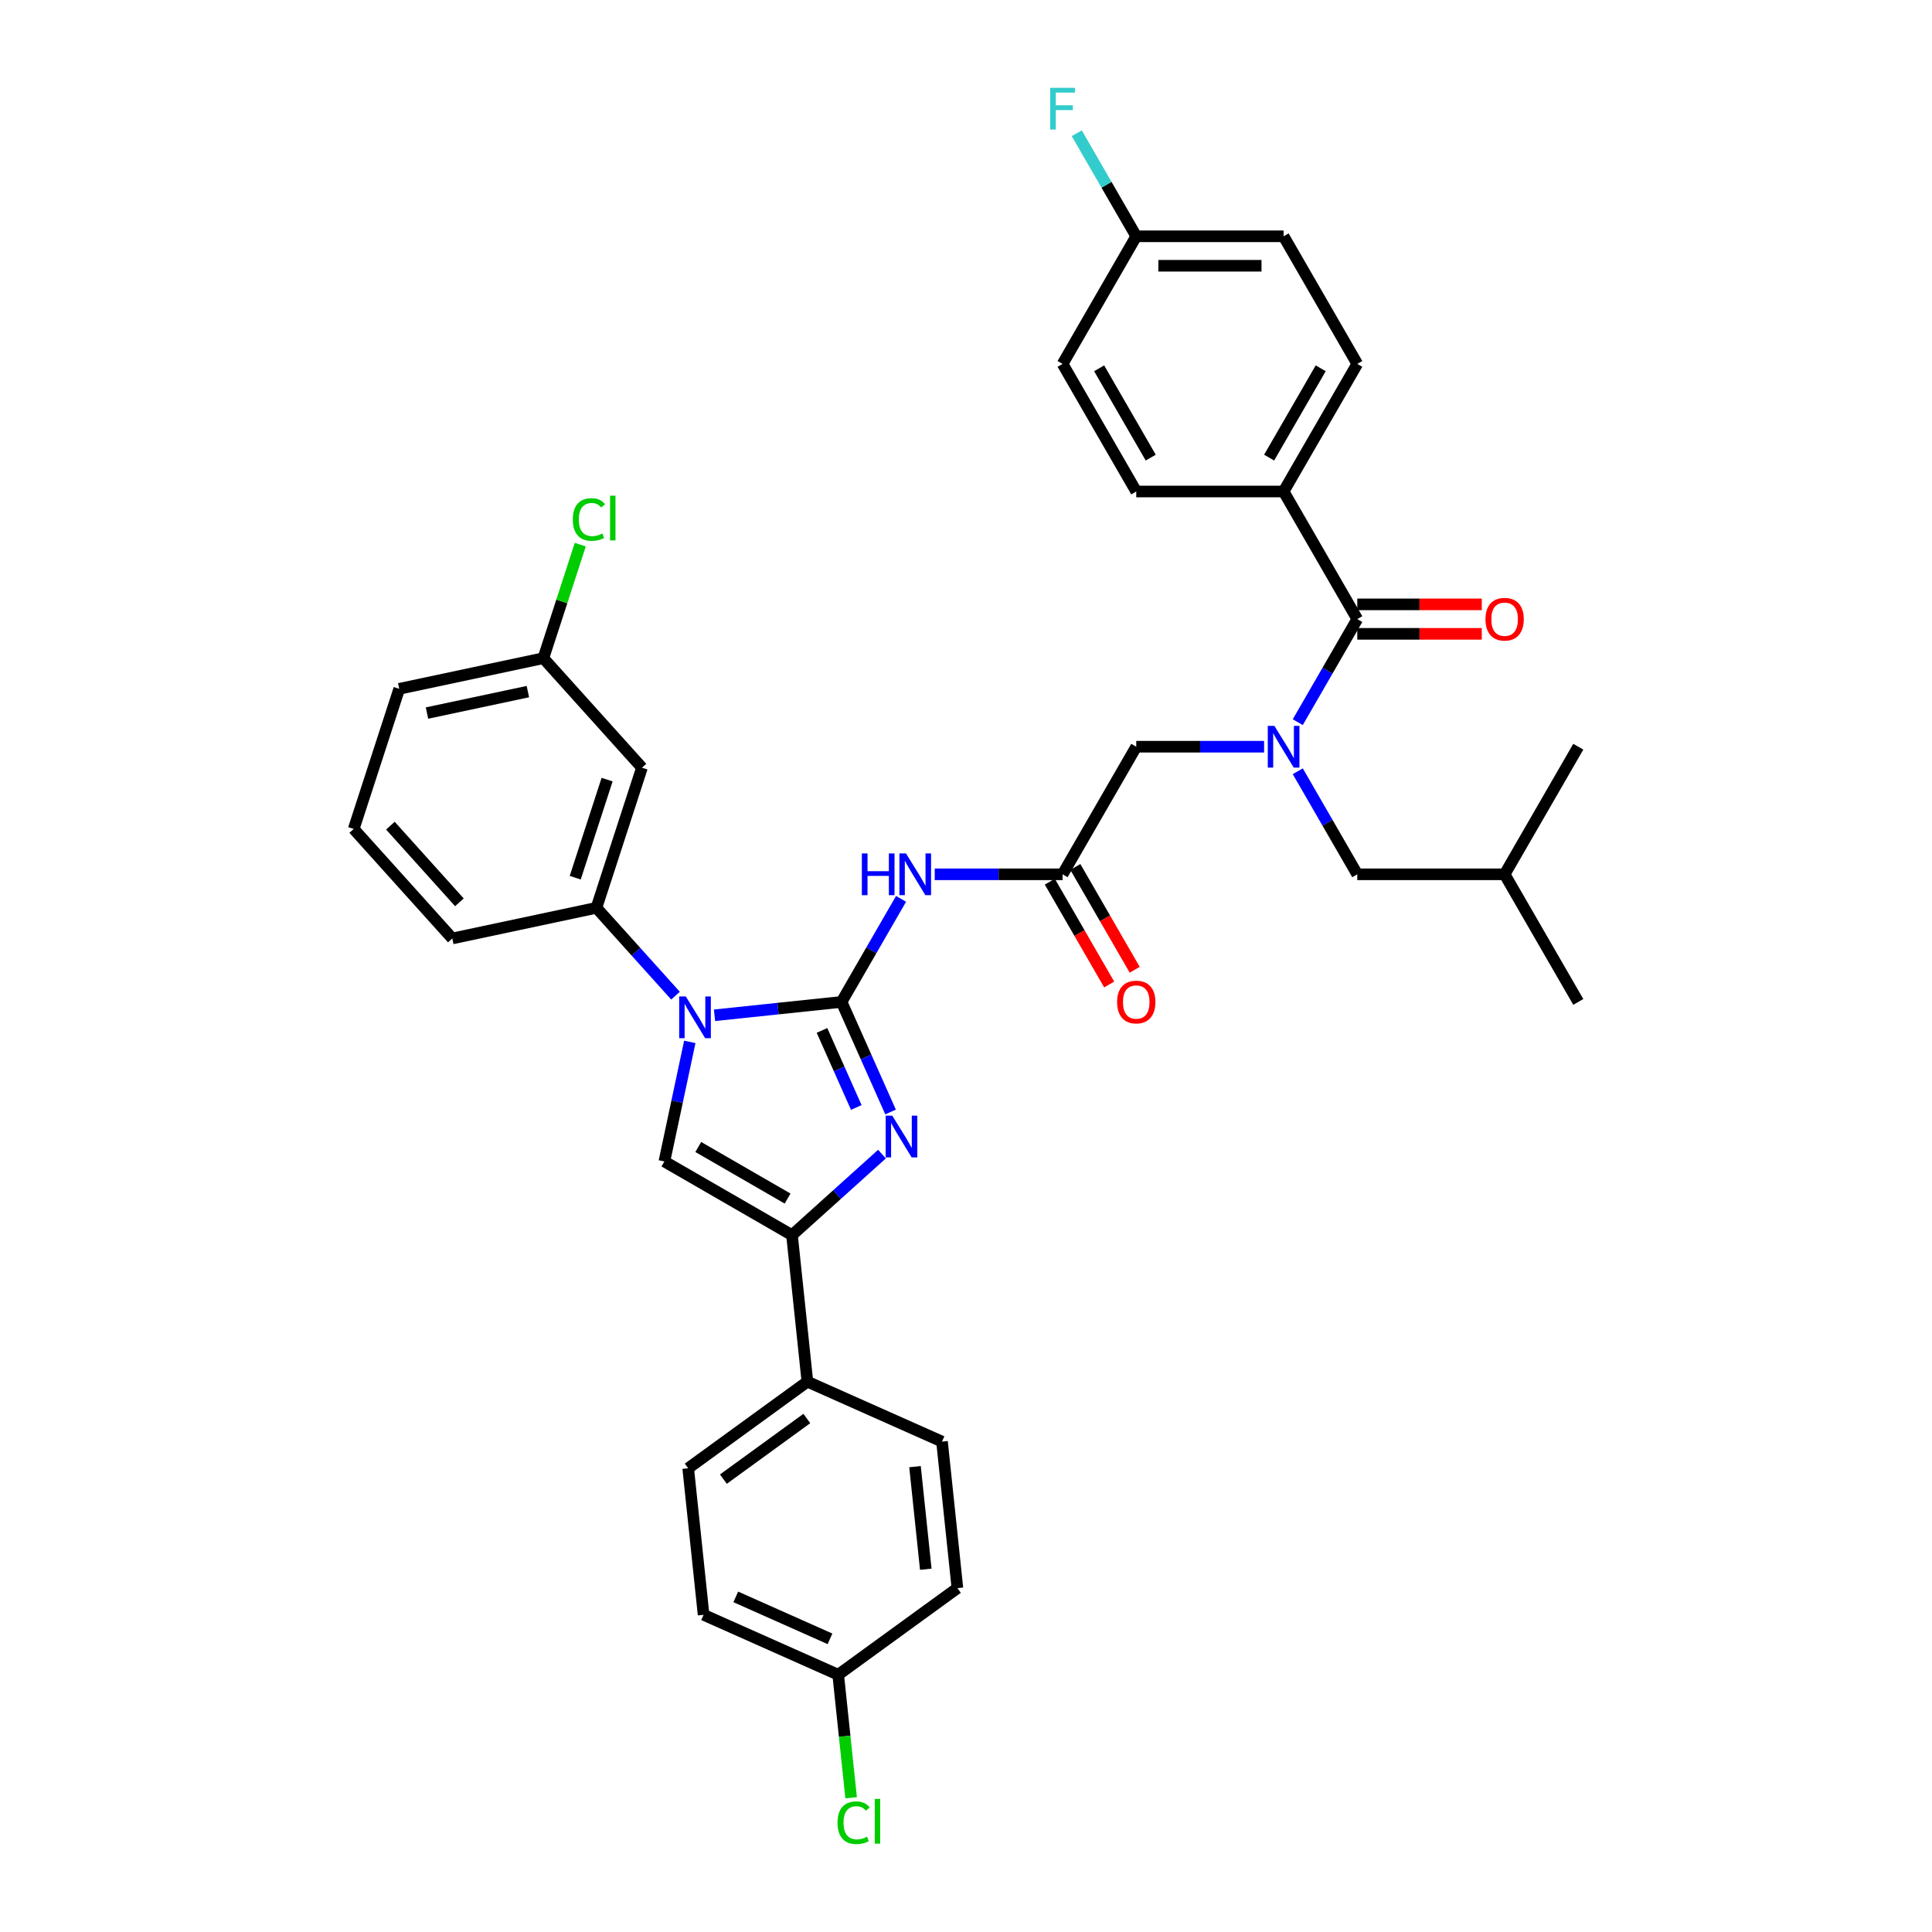 <?xml version='1.0' encoding='iso-8859-1'?>
<svg version='1.1' baseProfile='full'
              xmlns='http://www.w3.org/2000/svg'
                      xmlns:rdkit='http://www.rdkit.org/xml'
                      xmlns:xlink='http://www.w3.org/1999/xlink'
                  xml:space='preserve'
width='1000px' height='1000px' viewBox='0 0 1000 1000'>
<!-- END OF HEADER -->
<rect style='opacity:1.0;fill:#FFFFFF;stroke:none' width='1000' height='1000' x='0' y='0'> </rect>
<path class='bond-0' d='M 654.292,386.497 L 621.208,386.497' style='fill:none;fill-rule:evenodd;stroke:#0000FF;stroke-width:6px;stroke-linecap:butt;stroke-linejoin:miter;stroke-opacity:1' />
<path class='bond-0' d='M 621.208,386.497 L 588.123,386.497' style='fill:none;fill-rule:evenodd;stroke:#000000;stroke-width:6px;stroke-linecap:butt;stroke-linejoin:miter;stroke-opacity:1' />
<path class='bond-1' d='M 671.725,373.791 L 687.124,347.12' style='fill:none;fill-rule:evenodd;stroke:#0000FF;stroke-width:6px;stroke-linecap:butt;stroke-linejoin:miter;stroke-opacity:1' />
<path class='bond-1' d='M 687.124,347.12 L 702.523,320.448' style='fill:none;fill-rule:evenodd;stroke:#000000;stroke-width:6px;stroke-linecap:butt;stroke-linejoin:miter;stroke-opacity:1' />
<path class='bond-2' d='M 671.725,399.203 L 687.124,425.874' style='fill:none;fill-rule:evenodd;stroke:#0000FF;stroke-width:6px;stroke-linecap:butt;stroke-linejoin:miter;stroke-opacity:1' />
<path class='bond-2' d='M 687.124,425.874 L 702.523,452.546' style='fill:none;fill-rule:evenodd;stroke:#000000;stroke-width:6px;stroke-linecap:butt;stroke-linejoin:miter;stroke-opacity:1' />
<path class='bond-3' d='M 664.39,254.4 L 702.523,188.351' style='fill:none;fill-rule:evenodd;stroke:#000000;stroke-width:6px;stroke-linecap:butt;stroke-linejoin:miter;stroke-opacity:1' />
<path class='bond-3' d='M 656.9,236.866 L 683.593,190.632' style='fill:none;fill-rule:evenodd;stroke:#000000;stroke-width:6px;stroke-linecap:butt;stroke-linejoin:miter;stroke-opacity:1' />
<path class='bond-4' d='M 664.39,254.4 L 588.123,254.4' style='fill:none;fill-rule:evenodd;stroke:#000000;stroke-width:6px;stroke-linecap:butt;stroke-linejoin:miter;stroke-opacity:1' />
<path class='bond-5' d='M 664.39,254.4 L 702.523,320.448' style='fill:none;fill-rule:evenodd;stroke:#000000;stroke-width:6px;stroke-linecap:butt;stroke-linejoin:miter;stroke-opacity:1' />
<path class='bond-6' d='M 702.523,328.075 L 734.745,328.075' style='fill:none;fill-rule:evenodd;stroke:#000000;stroke-width:6px;stroke-linecap:butt;stroke-linejoin:miter;stroke-opacity:1' />
<path class='bond-6' d='M 734.745,328.075 L 766.968,328.075' style='fill:none;fill-rule:evenodd;stroke:#FF0000;stroke-width:6px;stroke-linecap:butt;stroke-linejoin:miter;stroke-opacity:1' />
<path class='bond-6' d='M 702.523,312.822 L 734.745,312.822' style='fill:none;fill-rule:evenodd;stroke:#000000;stroke-width:6px;stroke-linecap:butt;stroke-linejoin:miter;stroke-opacity:1' />
<path class='bond-6' d='M 734.745,312.822 L 766.968,312.822' style='fill:none;fill-rule:evenodd;stroke:#FF0000;stroke-width:6px;stroke-linecap:butt;stroke-linejoin:miter;stroke-opacity:1' />
<path class='bond-7' d='M 702.523,188.351 L 664.39,122.302' style='fill:none;fill-rule:evenodd;stroke:#000000;stroke-width:6px;stroke-linecap:butt;stroke-linejoin:miter;stroke-opacity:1' />
<path class='bond-8' d='M 588.123,254.4 L 549.99,188.351' style='fill:none;fill-rule:evenodd;stroke:#000000;stroke-width:6px;stroke-linecap:butt;stroke-linejoin:miter;stroke-opacity:1' />
<path class='bond-8' d='M 595.613,236.866 L 568.92,190.632' style='fill:none;fill-rule:evenodd;stroke:#000000;stroke-width:6px;stroke-linecap:butt;stroke-linejoin:miter;stroke-opacity:1' />
<path class='bond-9' d='M 702.523,452.546 L 778.789,452.546' style='fill:none;fill-rule:evenodd;stroke:#000000;stroke-width:6px;stroke-linecap:butt;stroke-linejoin:miter;stroke-opacity:1' />
<path class='bond-10' d='M 778.789,452.546 L 816.922,518.594' style='fill:none;fill-rule:evenodd;stroke:#000000;stroke-width:6px;stroke-linecap:butt;stroke-linejoin:miter;stroke-opacity:1' />
<path class='bond-11' d='M 778.789,452.546 L 816.922,386.497' style='fill:none;fill-rule:evenodd;stroke:#000000;stroke-width:6px;stroke-linecap:butt;stroke-linejoin:miter;stroke-opacity:1' />
<path class='bond-12' d='M 483.821,452.546 L 516.906,452.546' style='fill:none;fill-rule:evenodd;stroke:#0000FF;stroke-width:6px;stroke-linecap:butt;stroke-linejoin:miter;stroke-opacity:1' />
<path class='bond-12' d='M 516.906,452.546 L 549.99,452.546' style='fill:none;fill-rule:evenodd;stroke:#000000;stroke-width:6px;stroke-linecap:butt;stroke-linejoin:miter;stroke-opacity:1' />
<path class='bond-13' d='M 466.388,465.252 L 450.989,491.923' style='fill:none;fill-rule:evenodd;stroke:#0000FF;stroke-width:6px;stroke-linecap:butt;stroke-linejoin:miter;stroke-opacity:1' />
<path class='bond-13' d='M 450.989,491.923 L 435.59,518.594' style='fill:none;fill-rule:evenodd;stroke:#000000;stroke-width:6px;stroke-linecap:butt;stroke-linejoin:miter;stroke-opacity:1' />
<path class='bond-14' d='M 543.385,456.359 L 558.749,482.969' style='fill:none;fill-rule:evenodd;stroke:#000000;stroke-width:6px;stroke-linecap:butt;stroke-linejoin:miter;stroke-opacity:1' />
<path class='bond-14' d='M 558.749,482.969 L 574.112,509.58' style='fill:none;fill-rule:evenodd;stroke:#FF0000;stroke-width:6px;stroke-linecap:butt;stroke-linejoin:miter;stroke-opacity:1' />
<path class='bond-14' d='M 556.595,448.732 L 571.958,475.343' style='fill:none;fill-rule:evenodd;stroke:#000000;stroke-width:6px;stroke-linecap:butt;stroke-linejoin:miter;stroke-opacity:1' />
<path class='bond-14' d='M 571.958,475.343 L 587.322,501.953' style='fill:none;fill-rule:evenodd;stroke:#FF0000;stroke-width:6px;stroke-linecap:butt;stroke-linejoin:miter;stroke-opacity:1' />
<path class='bond-15' d='M 549.99,452.546 L 588.123,386.497' style='fill:none;fill-rule:evenodd;stroke:#000000;stroke-width:6px;stroke-linecap:butt;stroke-linejoin:miter;stroke-opacity:1' />
<path class='bond-16' d='M 369.839,525.505 L 402.715,522.05' style='fill:none;fill-rule:evenodd;stroke:#0000FF;stroke-width:6px;stroke-linecap:butt;stroke-linejoin:miter;stroke-opacity:1' />
<path class='bond-16' d='M 402.715,522.05 L 435.59,518.594' style='fill:none;fill-rule:evenodd;stroke:#000000;stroke-width:6px;stroke-linecap:butt;stroke-linejoin:miter;stroke-opacity:1' />
<path class='bond-17' d='M 357.041,539.272 L 350.463,570.219' style='fill:none;fill-rule:evenodd;stroke:#0000FF;stroke-width:6px;stroke-linecap:butt;stroke-linejoin:miter;stroke-opacity:1' />
<path class='bond-17' d='M 350.463,570.219 L 343.885,601.166' style='fill:none;fill-rule:evenodd;stroke:#000000;stroke-width:6px;stroke-linecap:butt;stroke-linejoin:miter;stroke-opacity:1' />
<path class='bond-18' d='M 349.644,515.352 L 329.177,492.621' style='fill:none;fill-rule:evenodd;stroke:#0000FF;stroke-width:6px;stroke-linecap:butt;stroke-linejoin:miter;stroke-opacity:1' />
<path class='bond-18' d='M 329.177,492.621 L 308.71,469.889' style='fill:none;fill-rule:evenodd;stroke:#000000;stroke-width:6px;stroke-linecap:butt;stroke-linejoin:miter;stroke-opacity:1' />
<path class='bond-19' d='M 435.59,518.594 L 448.272,547.078' style='fill:none;fill-rule:evenodd;stroke:#000000;stroke-width:6px;stroke-linecap:butt;stroke-linejoin:miter;stroke-opacity:1' />
<path class='bond-19' d='M 448.272,547.078 L 460.954,575.561' style='fill:none;fill-rule:evenodd;stroke:#0000FF;stroke-width:6px;stroke-linecap:butt;stroke-linejoin:miter;stroke-opacity:1' />
<path class='bond-19' d='M 425.46,533.343 L 434.337,553.282' style='fill:none;fill-rule:evenodd;stroke:#000000;stroke-width:6px;stroke-linecap:butt;stroke-linejoin:miter;stroke-opacity:1' />
<path class='bond-19' d='M 434.337,553.282 L 443.215,573.22' style='fill:none;fill-rule:evenodd;stroke:#0000FF;stroke-width:6px;stroke-linecap:butt;stroke-linejoin:miter;stroke-opacity:1' />
<path class='bond-20' d='M 456.513,597.359 L 433.223,618.329' style='fill:none;fill-rule:evenodd;stroke:#0000FF;stroke-width:6px;stroke-linecap:butt;stroke-linejoin:miter;stroke-opacity:1' />
<path class='bond-20' d='M 433.223,618.329 L 409.934,639.299' style='fill:none;fill-rule:evenodd;stroke:#000000;stroke-width:6px;stroke-linecap:butt;stroke-linejoin:miter;stroke-opacity:1' />
<path class='bond-21' d='M 409.934,639.299 L 417.906,715.148' style='fill:none;fill-rule:evenodd;stroke:#000000;stroke-width:6px;stroke-linecap:butt;stroke-linejoin:miter;stroke-opacity:1' />
<path class='bond-22' d='M 409.934,639.299 L 343.885,601.166' style='fill:none;fill-rule:evenodd;stroke:#000000;stroke-width:6px;stroke-linecap:butt;stroke-linejoin:miter;stroke-opacity:1' />
<path class='bond-22' d='M 407.653,620.37 L 361.419,593.676' style='fill:none;fill-rule:evenodd;stroke:#000000;stroke-width:6px;stroke-linecap:butt;stroke-linejoin:miter;stroke-opacity:1' />
<path class='bond-23' d='M 417.906,715.148 L 356.205,759.976' style='fill:none;fill-rule:evenodd;stroke:#000000;stroke-width:6px;stroke-linecap:butt;stroke-linejoin:miter;stroke-opacity:1' />
<path class='bond-23' d='M 417.616,734.212 L 374.426,765.592' style='fill:none;fill-rule:evenodd;stroke:#000000;stroke-width:6px;stroke-linecap:butt;stroke-linejoin:miter;stroke-opacity:1' />
<path class='bond-24' d='M 417.906,715.148 L 487.579,746.168' style='fill:none;fill-rule:evenodd;stroke:#000000;stroke-width:6px;stroke-linecap:butt;stroke-linejoin:miter;stroke-opacity:1' />
<path class='bond-25' d='M 356.205,759.976 L 364.177,835.825' style='fill:none;fill-rule:evenodd;stroke:#000000;stroke-width:6px;stroke-linecap:butt;stroke-linejoin:miter;stroke-opacity:1' />
<path class='bond-26' d='M 332.277,397.356 L 308.71,469.889' style='fill:none;fill-rule:evenodd;stroke:#000000;stroke-width:6px;stroke-linecap:butt;stroke-linejoin:miter;stroke-opacity:1' />
<path class='bond-26' d='M 314.235,403.522 L 297.738,454.296' style='fill:none;fill-rule:evenodd;stroke:#000000;stroke-width:6px;stroke-linecap:butt;stroke-linejoin:miter;stroke-opacity:1' />
<path class='bond-27' d='M 332.277,397.356 L 281.245,340.679' style='fill:none;fill-rule:evenodd;stroke:#000000;stroke-width:6px;stroke-linecap:butt;stroke-linejoin:miter;stroke-opacity:1' />
<path class='bond-28' d='M 308.71,469.889 L 234.11,485.746' style='fill:none;fill-rule:evenodd;stroke:#000000;stroke-width:6px;stroke-linecap:butt;stroke-linejoin:miter;stroke-opacity:1' />
<path class='bond-29' d='M 281.245,340.679 L 290.794,311.291' style='fill:none;fill-rule:evenodd;stroke:#000000;stroke-width:6px;stroke-linecap:butt;stroke-linejoin:miter;stroke-opacity:1' />
<path class='bond-29' d='M 290.794,311.291 L 300.342,281.904' style='fill:none;fill-rule:evenodd;stroke:#00CC00;stroke-width:6px;stroke-linecap:butt;stroke-linejoin:miter;stroke-opacity:1' />
<path class='bond-30' d='M 281.245,340.679 L 206.645,356.535' style='fill:none;fill-rule:evenodd;stroke:#000000;stroke-width:6px;stroke-linecap:butt;stroke-linejoin:miter;stroke-opacity:1' />
<path class='bond-30' d='M 273.226,357.977 L 221.007,369.077' style='fill:none;fill-rule:evenodd;stroke:#000000;stroke-width:6px;stroke-linecap:butt;stroke-linejoin:miter;stroke-opacity:1' />
<path class='bond-31' d='M 183.078,429.069 L 206.645,356.535' style='fill:none;fill-rule:evenodd;stroke:#000000;stroke-width:6px;stroke-linecap:butt;stroke-linejoin:miter;stroke-opacity:1' />
<path class='bond-32' d='M 183.078,429.069 L 234.11,485.746' style='fill:none;fill-rule:evenodd;stroke:#000000;stroke-width:6px;stroke-linecap:butt;stroke-linejoin:miter;stroke-opacity:1' />
<path class='bond-32' d='M 202.068,427.364 L 237.79,467.038' style='fill:none;fill-rule:evenodd;stroke:#000000;stroke-width:6px;stroke-linecap:butt;stroke-linejoin:miter;stroke-opacity:1' />
<path class='bond-33' d='M 487.579,746.168 L 495.551,822.017' style='fill:none;fill-rule:evenodd;stroke:#000000;stroke-width:6px;stroke-linecap:butt;stroke-linejoin:miter;stroke-opacity:1' />
<path class='bond-33' d='M 473.605,759.14 L 479.185,812.234' style='fill:none;fill-rule:evenodd;stroke:#000000;stroke-width:6px;stroke-linecap:butt;stroke-linejoin:miter;stroke-opacity:1' />
<path class='bond-34' d='M 433.85,866.845 L 495.551,822.017' style='fill:none;fill-rule:evenodd;stroke:#000000;stroke-width:6px;stroke-linecap:butt;stroke-linejoin:miter;stroke-opacity:1' />
<path class='bond-35' d='M 433.85,866.845 L 437.196,898.683' style='fill:none;fill-rule:evenodd;stroke:#000000;stroke-width:6px;stroke-linecap:butt;stroke-linejoin:miter;stroke-opacity:1' />
<path class='bond-35' d='M 437.196,898.683 L 440.542,930.522' style='fill:none;fill-rule:evenodd;stroke:#00CC00;stroke-width:6px;stroke-linecap:butt;stroke-linejoin:miter;stroke-opacity:1' />
<path class='bond-36' d='M 433.85,866.845 L 364.177,835.825' style='fill:none;fill-rule:evenodd;stroke:#000000;stroke-width:6px;stroke-linecap:butt;stroke-linejoin:miter;stroke-opacity:1' />
<path class='bond-36' d='M 429.603,848.257 L 380.832,826.543' style='fill:none;fill-rule:evenodd;stroke:#000000;stroke-width:6px;stroke-linecap:butt;stroke-linejoin:miter;stroke-opacity:1' />
<path class='bond-37' d='M 588.123,122.302 L 549.99,188.351' style='fill:none;fill-rule:evenodd;stroke:#000000;stroke-width:6px;stroke-linecap:butt;stroke-linejoin:miter;stroke-opacity:1' />
<path class='bond-38' d='M 588.123,122.302 L 572.724,95.631' style='fill:none;fill-rule:evenodd;stroke:#000000;stroke-width:6px;stroke-linecap:butt;stroke-linejoin:miter;stroke-opacity:1' />
<path class='bond-38' d='M 572.724,95.631 L 557.326,68.96' style='fill:none;fill-rule:evenodd;stroke:#33CCCC;stroke-width:6px;stroke-linecap:butt;stroke-linejoin:miter;stroke-opacity:1' />
<path class='bond-39' d='M 588.123,122.302 L 664.39,122.302' style='fill:none;fill-rule:evenodd;stroke:#000000;stroke-width:6px;stroke-linecap:butt;stroke-linejoin:miter;stroke-opacity:1' />
<path class='bond-39' d='M 599.563,137.556 L 652.95,137.556' style='fill:none;fill-rule:evenodd;stroke:#000000;stroke-width:6px;stroke-linecap:butt;stroke-linejoin:miter;stroke-opacity:1' />
<path  class='atom-0' d='M 659.615 375.698
L 666.693 387.138
Q 667.394 388.266, 668.523 390.31
Q 669.652 392.354, 669.713 392.476
L 669.713 375.698
L 672.581 375.698
L 672.581 397.296
L 669.621 397.296
L 662.025 384.789
Q 661.141 383.324, 660.195 381.646
Q 659.28 379.969, 659.005 379.45
L 659.005 397.296
L 656.199 397.296
L 656.199 375.698
L 659.615 375.698
' fill='#0000FF'/>
<path  class='atom-3' d='M 768.875 320.509
Q 768.875 315.323, 771.437 312.425
Q 774 309.527, 778.789 309.527
Q 783.579 309.527, 786.141 312.425
Q 788.704 315.323, 788.704 320.509
Q 788.704 325.757, 786.111 328.746
Q 783.518 331.705, 778.789 331.705
Q 774.03 331.705, 771.437 328.746
Q 768.875 325.787, 768.875 320.509
M 778.789 329.265
Q 782.084 329.265, 783.853 327.068
Q 785.653 324.841, 785.653 320.509
Q 785.653 316.269, 783.853 314.134
Q 782.084 311.968, 778.789 311.968
Q 775.494 311.968, 773.695 314.103
Q 771.925 316.238, 771.925 320.509
Q 771.925 324.872, 773.695 327.068
Q 775.494 329.265, 778.789 329.265
' fill='#FF0000'/>
<path  class='atom-8' d='M 446.1 441.746
L 449.029 441.746
L 449.029 450.929
L 460.072 450.929
L 460.072 441.746
L 463.001 441.746
L 463.001 463.345
L 460.072 463.345
L 460.072 453.369
L 449.029 453.369
L 449.029 463.345
L 446.1 463.345
L 446.1 441.746
' fill='#0000FF'/>
<path  class='atom-8' d='M 468.949 441.746
L 476.027 453.186
Q 476.728 454.315, 477.857 456.359
Q 478.986 458.403, 479.047 458.525
L 479.047 441.746
L 481.915 441.746
L 481.915 463.345
L 478.955 463.345
L 471.359 450.837
Q 470.475 449.373, 469.529 447.695
Q 468.614 446.017, 468.339 445.499
L 468.339 463.345
L 465.533 463.345
L 465.533 441.746
L 468.949 441.746
' fill='#0000FF'/>
<path  class='atom-10' d='M 578.209 518.655
Q 578.209 513.469, 580.771 510.571
Q 583.334 507.673, 588.123 507.673
Q 592.913 507.673, 595.475 510.571
Q 598.038 513.469, 598.038 518.655
Q 598.038 523.902, 595.445 526.892
Q 592.852 529.851, 588.123 529.851
Q 583.364 529.851, 580.771 526.892
Q 578.209 523.933, 578.209 518.655
M 588.123 527.411
Q 591.418 527.411, 593.187 525.214
Q 594.987 522.987, 594.987 518.655
Q 594.987 514.415, 593.187 512.279
Q 591.418 510.113, 588.123 510.113
Q 584.828 510.113, 583.029 512.249
Q 581.259 514.384, 581.259 518.655
Q 581.259 523.018, 583.029 525.214
Q 584.828 527.411, 588.123 527.411
' fill='#FF0000'/>
<path  class='atom-12' d='M 354.968 515.767
L 362.045 527.207
Q 362.747 528.336, 363.875 530.38
Q 365.004 532.424, 365.065 532.546
L 365.065 515.767
L 367.933 515.767
L 367.933 537.366
L 364.974 537.366
L 357.378 524.858
Q 356.493 523.394, 355.547 521.716
Q 354.632 520.038, 354.357 519.519
L 354.357 537.366
L 351.551 537.366
L 351.551 515.767
L 354.968 515.767
' fill='#0000FF'/>
<path  class='atom-14' d='M 461.836 577.468
L 468.914 588.908
Q 469.616 590.036, 470.744 592.08
Q 471.873 594.124, 471.934 594.246
L 471.934 577.468
L 474.802 577.468
L 474.802 599.066
L 471.843 599.066
L 464.246 586.559
Q 463.362 585.094, 462.416 583.417
Q 461.501 581.739, 461.226 581.22
L 461.226 599.066
L 458.42 599.066
L 458.42 577.468
L 461.836 577.468
' fill='#0000FF'/>
<path  class='atom-22' d='M 296.484 268.892
Q 296.484 263.523, 298.986 260.717
Q 301.518 257.88, 306.307 257.88
Q 310.761 257.88, 313.141 261.022
L 311.128 262.669
Q 309.389 260.381, 306.307 260.381
Q 303.043 260.381, 301.304 262.578
Q 299.596 264.744, 299.596 268.892
Q 299.596 273.163, 301.365 275.36
Q 303.165 277.556, 306.643 277.556
Q 309.023 277.556, 311.799 276.123
L 312.653 278.411
Q 311.524 279.143, 309.816 279.57
Q 308.107 279.997, 306.216 279.997
Q 301.518 279.997, 298.986 277.129
Q 296.484 274.262, 296.484 268.892
' fill='#00CC00'/>
<path  class='atom-22' d='M 315.765 256.568
L 318.571 256.568
L 318.571 279.722
L 315.765 279.722
L 315.765 256.568
' fill='#00CC00'/>
<path  class='atom-30' d='M 433.493 943.441
Q 433.493 938.072, 435.995 935.265
Q 438.527 932.428, 443.317 932.428
Q 447.771 932.428, 450.15 935.57
L 448.137 937.218
Q 446.398 934.93, 443.317 934.93
Q 440.052 934.93, 438.314 937.126
Q 436.605 939.292, 436.605 943.441
Q 436.605 947.712, 438.375 949.908
Q 440.174 952.105, 443.652 952.105
Q 446.032 952.105, 448.808 950.671
L 449.662 952.959
Q 448.533 953.691, 446.825 954.118
Q 445.116 954.545, 443.225 954.545
Q 438.527 954.545, 435.995 951.678
Q 433.493 948.81, 433.493 943.441
' fill='#00CC00'/>
<path  class='atom-30' d='M 452.774 931.116
L 455.58 931.116
L 455.58 954.271
L 452.774 954.271
L 452.774 931.116
' fill='#00CC00'/>
<path  class='atom-36' d='M 543.568 45.455
L 556.412 45.455
L 556.412 47.926
L 546.466 47.926
L 546.466 54.484
L 555.313 54.484
L 555.313 56.986
L 546.466 56.986
L 546.466 67.053
L 543.568 67.053
L 543.568 45.455
' fill='#33CCCC'/>
</svg>
